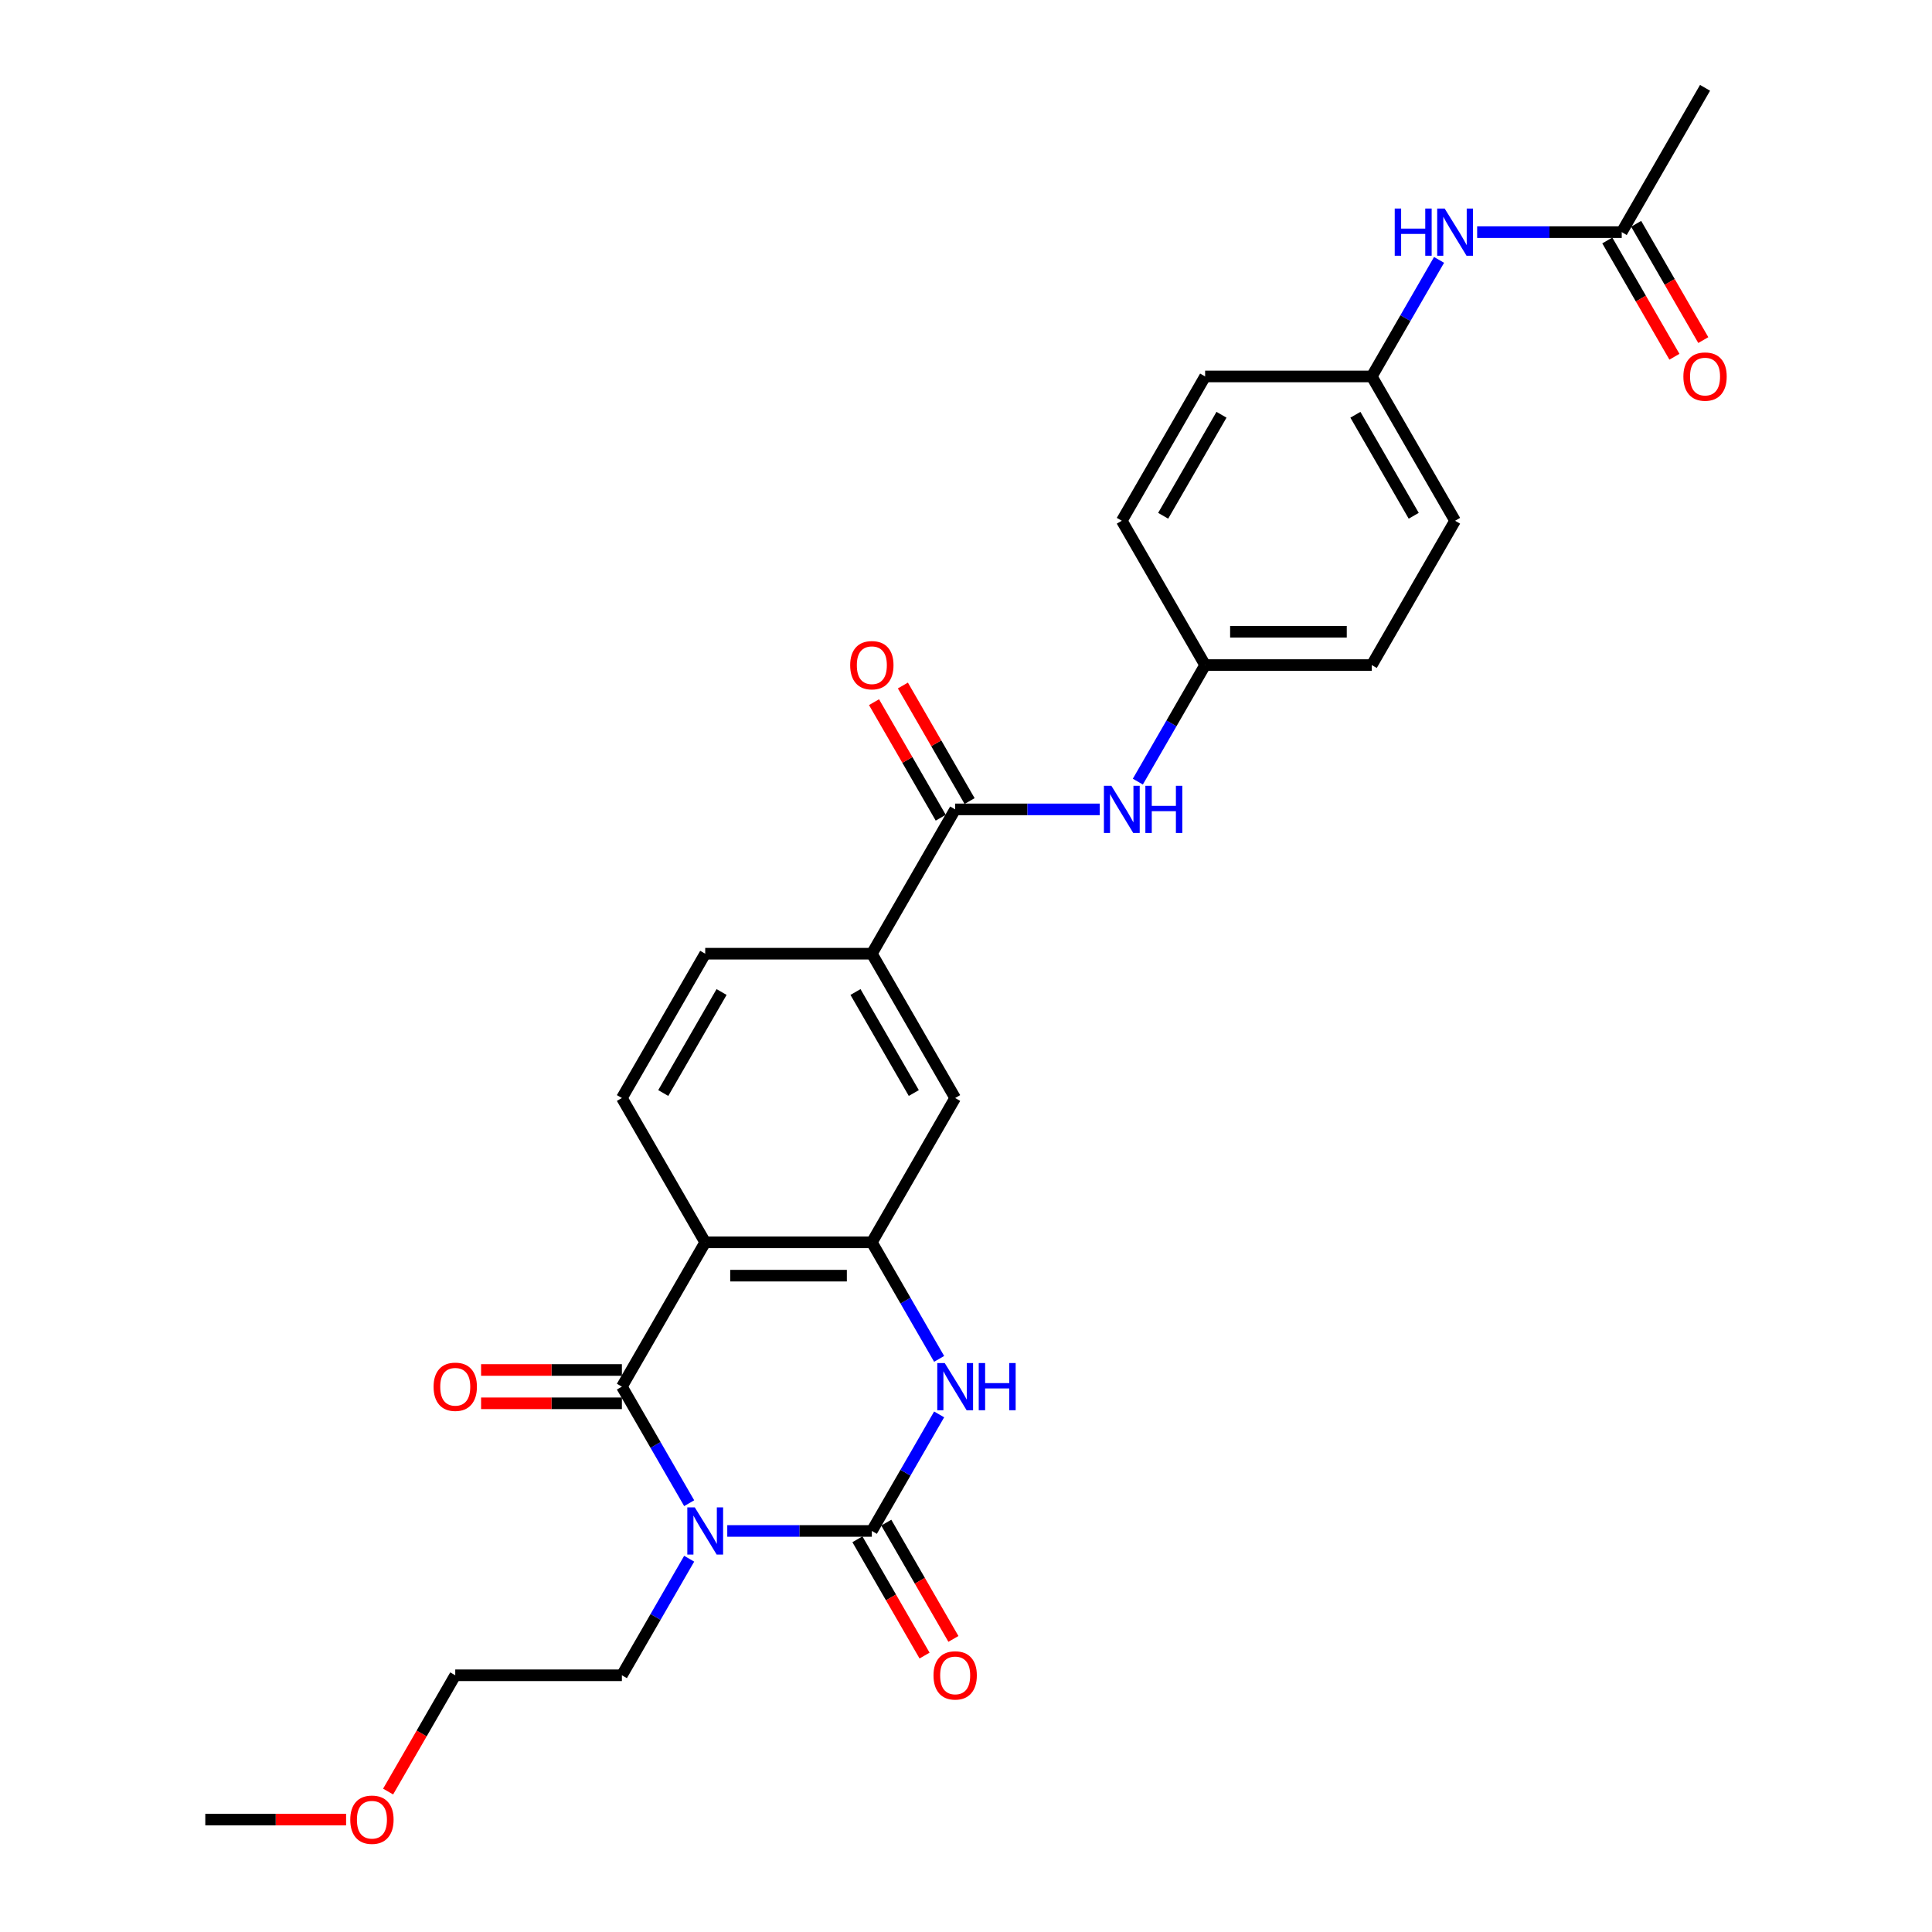 <?xml version='1.0' encoding='iso-8859-1'?>
<svg version='1.1' baseProfile='full'
              xmlns='http://www.w3.org/2000/svg'
                      xmlns:rdkit='http://www.rdkit.org/xml'
                      xmlns:xlink='http://www.w3.org/1999/xlink'
                  xml:space='preserve'
width='1000px' height='1000px' viewBox='0 0 1000 1000'>
<!-- END OF HEADER -->
<rect style='opacity:1.0;fill:#FFFFFF;stroke:none' width='1000' height='1000' x='0' y='0'> </rect>
<path class='bond-0' d='M 376.435,792.421 L 413.851,792.421' style='fill:none;fill-rule:evenodd;stroke:#0000FF;stroke-width:6px;stroke-linecap:butt;stroke-linejoin:miter;stroke-opacity:1' />
<path class='bond-0' d='M 413.851,792.421 L 451.267,792.421' style='fill:none;fill-rule:evenodd;stroke:#000000;stroke-width:6px;stroke-linecap:butt;stroke-linejoin:miter;stroke-opacity:1' />
<path class='bond-1' d='M 356.719,778.052 L 339.304,747.888' style='fill:none;fill-rule:evenodd;stroke:#0000FF;stroke-width:6px;stroke-linecap:butt;stroke-linejoin:miter;stroke-opacity:1' />
<path class='bond-1' d='M 339.304,747.888 L 321.889,717.725' style='fill:none;fill-rule:evenodd;stroke:#000000;stroke-width:6px;stroke-linecap:butt;stroke-linejoin:miter;stroke-opacity:1' />
<path class='bond-17' d='M 356.719,806.791 L 339.304,836.954' style='fill:none;fill-rule:evenodd;stroke:#0000FF;stroke-width:6px;stroke-linecap:butt;stroke-linejoin:miter;stroke-opacity:1' />
<path class='bond-17' d='M 339.304,836.954 L 321.889,867.118' style='fill:none;fill-rule:evenodd;stroke:#000000;stroke-width:6px;stroke-linecap:butt;stroke-linejoin:miter;stroke-opacity:1' />
<path class='bond-3' d='M 451.267,792.421 L 468.682,762.258' style='fill:none;fill-rule:evenodd;stroke:#000000;stroke-width:6px;stroke-linecap:butt;stroke-linejoin:miter;stroke-opacity:1' />
<path class='bond-3' d='M 468.682,762.258 L 486.097,732.094' style='fill:none;fill-rule:evenodd;stroke:#0000FF;stroke-width:6px;stroke-linecap:butt;stroke-linejoin:miter;stroke-opacity:1' />
<path class='bond-10' d='M 443.798,796.734 L 461.173,826.828' style='fill:none;fill-rule:evenodd;stroke:#000000;stroke-width:6px;stroke-linecap:butt;stroke-linejoin:miter;stroke-opacity:1' />
<path class='bond-10' d='M 461.173,826.828 L 478.548,856.923' style='fill:none;fill-rule:evenodd;stroke:#FF0000;stroke-width:6px;stroke-linecap:butt;stroke-linejoin:miter;stroke-opacity:1' />
<path class='bond-10' d='M 458.737,788.109 L 476.112,818.203' style='fill:none;fill-rule:evenodd;stroke:#000000;stroke-width:6px;stroke-linecap:butt;stroke-linejoin:miter;stroke-opacity:1' />
<path class='bond-10' d='M 476.112,818.203 L 493.487,848.298' style='fill:none;fill-rule:evenodd;stroke:#FF0000;stroke-width:6px;stroke-linecap:butt;stroke-linejoin:miter;stroke-opacity:1' />
<path class='bond-2' d='M 321.889,717.725 L 365.015,643.028' style='fill:none;fill-rule:evenodd;stroke:#000000;stroke-width:6px;stroke-linecap:butt;stroke-linejoin:miter;stroke-opacity:1' />
<path class='bond-11' d='M 321.889,709.099 L 285.447,709.099' style='fill:none;fill-rule:evenodd;stroke:#000000;stroke-width:6px;stroke-linecap:butt;stroke-linejoin:miter;stroke-opacity:1' />
<path class='bond-11' d='M 285.447,709.099 L 249.006,709.099' style='fill:none;fill-rule:evenodd;stroke:#FF0000;stroke-width:6px;stroke-linecap:butt;stroke-linejoin:miter;stroke-opacity:1' />
<path class='bond-11' d='M 321.889,726.35 L 285.447,726.35' style='fill:none;fill-rule:evenodd;stroke:#000000;stroke-width:6px;stroke-linecap:butt;stroke-linejoin:miter;stroke-opacity:1' />
<path class='bond-11' d='M 285.447,726.35 L 249.006,726.35' style='fill:none;fill-rule:evenodd;stroke:#FF0000;stroke-width:6px;stroke-linecap:butt;stroke-linejoin:miter;stroke-opacity:1' />
<path class='bond-4' d='M 365.015,643.028 L 451.267,643.028' style='fill:none;fill-rule:evenodd;stroke:#000000;stroke-width:6px;stroke-linecap:butt;stroke-linejoin:miter;stroke-opacity:1' />
<path class='bond-4' d='M 377.953,660.278 L 438.33,660.278' style='fill:none;fill-rule:evenodd;stroke:#000000;stroke-width:6px;stroke-linecap:butt;stroke-linejoin:miter;stroke-opacity:1' />
<path class='bond-8' d='M 365.015,643.028 L 321.889,568.331' style='fill:none;fill-rule:evenodd;stroke:#000000;stroke-width:6px;stroke-linecap:butt;stroke-linejoin:miter;stroke-opacity:1' />
<path class='bond-28' d='M 486.097,703.355 L 468.682,673.191' style='fill:none;fill-rule:evenodd;stroke:#0000FF;stroke-width:6px;stroke-linecap:butt;stroke-linejoin:miter;stroke-opacity:1' />
<path class='bond-28' d='M 468.682,673.191 L 451.267,643.028' style='fill:none;fill-rule:evenodd;stroke:#000000;stroke-width:6px;stroke-linecap:butt;stroke-linejoin:miter;stroke-opacity:1' />
<path class='bond-7' d='M 451.267,643.028 L 494.394,568.331' style='fill:none;fill-rule:evenodd;stroke:#000000;stroke-width:6px;stroke-linecap:butt;stroke-linejoin:miter;stroke-opacity:1' />
<path class='bond-5' d='M 494.394,418.938 L 451.267,493.635' style='fill:none;fill-rule:evenodd;stroke:#000000;stroke-width:6px;stroke-linecap:butt;stroke-linejoin:miter;stroke-opacity:1' />
<path class='bond-9' d='M 494.394,418.938 L 531.81,418.938' style='fill:none;fill-rule:evenodd;stroke:#000000;stroke-width:6px;stroke-linecap:butt;stroke-linejoin:miter;stroke-opacity:1' />
<path class='bond-9' d='M 531.81,418.938 L 569.226,418.938' style='fill:none;fill-rule:evenodd;stroke:#0000FF;stroke-width:6px;stroke-linecap:butt;stroke-linejoin:miter;stroke-opacity:1' />
<path class='bond-14' d='M 501.863,414.625 L 484.598,384.721' style='fill:none;fill-rule:evenodd;stroke:#000000;stroke-width:6px;stroke-linecap:butt;stroke-linejoin:miter;stroke-opacity:1' />
<path class='bond-14' d='M 484.598,384.721 L 467.332,354.816' style='fill:none;fill-rule:evenodd;stroke:#FF0000;stroke-width:6px;stroke-linecap:butt;stroke-linejoin:miter;stroke-opacity:1' />
<path class='bond-14' d='M 486.924,423.251 L 469.658,393.346' style='fill:none;fill-rule:evenodd;stroke:#000000;stroke-width:6px;stroke-linecap:butt;stroke-linejoin:miter;stroke-opacity:1' />
<path class='bond-14' d='M 469.658,393.346 L 452.393,363.441' style='fill:none;fill-rule:evenodd;stroke:#FF0000;stroke-width:6px;stroke-linecap:butt;stroke-linejoin:miter;stroke-opacity:1' />
<path class='bond-6' d='M 451.267,493.635 L 365.015,493.635' style='fill:none;fill-rule:evenodd;stroke:#000000;stroke-width:6px;stroke-linecap:butt;stroke-linejoin:miter;stroke-opacity:1' />
<path class='bond-29' d='M 451.267,493.635 L 494.394,568.331' style='fill:none;fill-rule:evenodd;stroke:#000000;stroke-width:6px;stroke-linecap:butt;stroke-linejoin:miter;stroke-opacity:1' />
<path class='bond-29' d='M 442.797,513.464 L 472.985,565.752' style='fill:none;fill-rule:evenodd;stroke:#000000;stroke-width:6px;stroke-linecap:butt;stroke-linejoin:miter;stroke-opacity:1' />
<path class='bond-15' d='M 321.889,568.331 L 365.015,493.635' style='fill:none;fill-rule:evenodd;stroke:#000000;stroke-width:6px;stroke-linecap:butt;stroke-linejoin:miter;stroke-opacity:1' />
<path class='bond-15' d='M 343.297,565.752 L 373.486,513.464' style='fill:none;fill-rule:evenodd;stroke:#000000;stroke-width:6px;stroke-linecap:butt;stroke-linejoin:miter;stroke-opacity:1' />
<path class='bond-18' d='M 588.942,404.568 L 606.357,374.405' style='fill:none;fill-rule:evenodd;stroke:#0000FF;stroke-width:6px;stroke-linecap:butt;stroke-linejoin:miter;stroke-opacity:1' />
<path class='bond-18' d='M 606.357,374.405 L 623.772,344.241' style='fill:none;fill-rule:evenodd;stroke:#000000;stroke-width:6px;stroke-linecap:butt;stroke-linejoin:miter;stroke-opacity:1' />
<path class='bond-12' d='M 839.403,120.151 L 801.987,120.151' style='fill:none;fill-rule:evenodd;stroke:#000000;stroke-width:6px;stroke-linecap:butt;stroke-linejoin:miter;stroke-opacity:1' />
<path class='bond-12' d='M 801.987,120.151 L 764.57,120.151' style='fill:none;fill-rule:evenodd;stroke:#0000FF;stroke-width:6px;stroke-linecap:butt;stroke-linejoin:miter;stroke-opacity:1' />
<path class='bond-16' d='M 831.933,124.464 L 849.308,154.558' style='fill:none;fill-rule:evenodd;stroke:#000000;stroke-width:6px;stroke-linecap:butt;stroke-linejoin:miter;stroke-opacity:1' />
<path class='bond-16' d='M 849.308,154.558 L 866.683,184.653' style='fill:none;fill-rule:evenodd;stroke:#FF0000;stroke-width:6px;stroke-linecap:butt;stroke-linejoin:miter;stroke-opacity:1' />
<path class='bond-16' d='M 846.872,115.839 L 864.247,145.933' style='fill:none;fill-rule:evenodd;stroke:#000000;stroke-width:6px;stroke-linecap:butt;stroke-linejoin:miter;stroke-opacity:1' />
<path class='bond-16' d='M 864.247,145.933 L 881.623,176.028' style='fill:none;fill-rule:evenodd;stroke:#FF0000;stroke-width:6px;stroke-linecap:butt;stroke-linejoin:miter;stroke-opacity:1' />
<path class='bond-25' d='M 839.403,120.151 L 882.529,45.455' style='fill:none;fill-rule:evenodd;stroke:#000000;stroke-width:6px;stroke-linecap:butt;stroke-linejoin:miter;stroke-opacity:1' />
<path class='bond-13' d='M 744.854,134.521 L 727.439,164.684' style='fill:none;fill-rule:evenodd;stroke:#0000FF;stroke-width:6px;stroke-linecap:butt;stroke-linejoin:miter;stroke-opacity:1' />
<path class='bond-13' d='M 727.439,164.684 L 710.024,194.848' style='fill:none;fill-rule:evenodd;stroke:#000000;stroke-width:6px;stroke-linecap:butt;stroke-linejoin:miter;stroke-opacity:1' />
<path class='bond-26' d='M 321.889,867.118 L 235.637,867.118' style='fill:none;fill-rule:evenodd;stroke:#000000;stroke-width:6px;stroke-linecap:butt;stroke-linejoin:miter;stroke-opacity:1' />
<path class='bond-20' d='M 623.772,344.241 L 580.646,269.545' style='fill:none;fill-rule:evenodd;stroke:#000000;stroke-width:6px;stroke-linecap:butt;stroke-linejoin:miter;stroke-opacity:1' />
<path class='bond-21' d='M 623.772,344.241 L 710.024,344.241' style='fill:none;fill-rule:evenodd;stroke:#000000;stroke-width:6px;stroke-linecap:butt;stroke-linejoin:miter;stroke-opacity:1' />
<path class='bond-21' d='M 636.71,326.991 L 697.086,326.991' style='fill:none;fill-rule:evenodd;stroke:#000000;stroke-width:6px;stroke-linecap:butt;stroke-linejoin:miter;stroke-opacity:1' />
<path class='bond-19' d='M 710.024,194.848 L 753.15,269.545' style='fill:none;fill-rule:evenodd;stroke:#000000;stroke-width:6px;stroke-linecap:butt;stroke-linejoin:miter;stroke-opacity:1' />
<path class='bond-19' d='M 701.554,214.678 L 731.742,266.965' style='fill:none;fill-rule:evenodd;stroke:#000000;stroke-width:6px;stroke-linecap:butt;stroke-linejoin:miter;stroke-opacity:1' />
<path class='bond-30' d='M 710.024,194.848 L 623.772,194.848' style='fill:none;fill-rule:evenodd;stroke:#000000;stroke-width:6px;stroke-linecap:butt;stroke-linejoin:miter;stroke-opacity:1' />
<path class='bond-23' d='M 580.646,269.545 L 623.772,194.848' style='fill:none;fill-rule:evenodd;stroke:#000000;stroke-width:6px;stroke-linecap:butt;stroke-linejoin:miter;stroke-opacity:1' />
<path class='bond-23' d='M 602.054,266.965 L 632.242,214.678' style='fill:none;fill-rule:evenodd;stroke:#000000;stroke-width:6px;stroke-linecap:butt;stroke-linejoin:miter;stroke-opacity:1' />
<path class='bond-22' d='M 710.024,344.241 L 753.15,269.545' style='fill:none;fill-rule:evenodd;stroke:#000000;stroke-width:6px;stroke-linecap:butt;stroke-linejoin:miter;stroke-opacity:1' />
<path class='bond-24' d='M 200.887,927.307 L 218.262,897.212' style='fill:none;fill-rule:evenodd;stroke:#FF0000;stroke-width:6px;stroke-linecap:butt;stroke-linejoin:miter;stroke-opacity:1' />
<path class='bond-24' d='M 218.262,897.212 L 235.637,867.118' style='fill:none;fill-rule:evenodd;stroke:#000000;stroke-width:6px;stroke-linecap:butt;stroke-linejoin:miter;stroke-opacity:1' />
<path class='bond-27' d='M 179.141,941.815 L 142.7,941.815' style='fill:none;fill-rule:evenodd;stroke:#FF0000;stroke-width:6px;stroke-linecap:butt;stroke-linejoin:miter;stroke-opacity:1' />
<path class='bond-27' d='M 142.7,941.815 L 106.258,941.815' style='fill:none;fill-rule:evenodd;stroke:#000000;stroke-width:6px;stroke-linecap:butt;stroke-linejoin:miter;stroke-opacity:1' />
<path  class='atom-0' d='M 359.616 780.208
L 367.62 793.146
Q 368.414 794.422, 369.69 796.734
Q 370.967 799.045, 371.036 799.183
L 371.036 780.208
L 374.279 780.208
L 374.279 804.635
L 370.932 804.635
L 362.341 790.489
Q 361.341 788.833, 360.271 786.936
Q 359.236 785.038, 358.926 784.452
L 358.926 804.635
L 355.752 804.635
L 355.752 780.208
L 359.616 780.208
' fill='#0000FF'/>
<path  class='atom-4' d='M 488.994 705.511
L 496.998 718.449
Q 497.792 719.726, 499.068 722.037
Q 500.345 724.349, 500.414 724.487
L 500.414 705.511
L 503.657 705.511
L 503.657 729.938
L 500.311 729.938
L 491.72 715.793
Q 490.719 714.137, 489.65 712.239
Q 488.615 710.341, 488.304 709.755
L 488.304 729.938
L 485.13 729.938
L 485.13 705.511
L 488.994 705.511
' fill='#0000FF'/>
<path  class='atom-4' d='M 506.59 705.511
L 509.902 705.511
L 509.902 715.896
L 522.391 715.896
L 522.391 705.511
L 525.703 705.511
L 525.703 729.938
L 522.391 729.938
L 522.391 718.656
L 509.902 718.656
L 509.902 729.938
L 506.59 729.938
L 506.59 705.511
' fill='#0000FF'/>
<path  class='atom-10' d='M 575.246 406.725
L 583.251 419.662
Q 584.044 420.939, 585.321 423.251
Q 586.597 425.562, 586.666 425.7
L 586.666 406.725
L 589.909 406.725
L 589.909 431.151
L 586.563 431.151
L 577.972 417.006
Q 576.972 415.35, 575.902 413.452
Q 574.867 411.555, 574.556 410.968
L 574.556 431.151
L 571.382 431.151
L 571.382 406.725
L 575.246 406.725
' fill='#0000FF'/>
<path  class='atom-10' d='M 592.842 406.725
L 596.154 406.725
L 596.154 417.109
L 608.643 417.109
L 608.643 406.725
L 611.955 406.725
L 611.955 431.151
L 608.643 431.151
L 608.643 419.869
L 596.154 419.869
L 596.154 431.151
L 592.842 431.151
L 592.842 406.725
' fill='#0000FF'/>
<path  class='atom-11' d='M 483.181 867.187
Q 483.181 861.322, 486.079 858.044
Q 488.977 854.767, 494.394 854.767
Q 499.81 854.767, 502.708 858.044
Q 505.606 861.322, 505.606 867.187
Q 505.606 873.121, 502.674 876.502
Q 499.741 879.849, 494.394 879.849
Q 489.011 879.849, 486.079 876.502
Q 483.181 873.156, 483.181 867.187
M 494.394 877.089
Q 498.12 877.089, 500.121 874.605
Q 502.156 872.086, 502.156 867.187
Q 502.156 862.391, 500.121 859.976
Q 498.12 857.527, 494.394 857.527
Q 490.668 857.527, 488.632 859.942
Q 486.631 862.357, 486.631 867.187
Q 486.631 872.121, 488.632 874.605
Q 490.668 877.089, 494.394 877.089
' fill='#FF0000'/>
<path  class='atom-12' d='M 224.424 717.794
Q 224.424 711.928, 227.322 708.651
Q 230.22 705.373, 235.637 705.373
Q 241.053 705.373, 243.951 708.651
Q 246.85 711.928, 246.85 717.794
Q 246.85 723.728, 243.917 727.109
Q 240.984 730.455, 235.637 730.455
Q 230.255 730.455, 227.322 727.109
Q 224.424 723.762, 224.424 717.794
M 235.637 727.695
Q 239.363 727.695, 241.364 725.211
Q 243.399 722.693, 243.399 717.794
Q 243.399 712.998, 241.364 710.583
Q 239.363 708.133, 235.637 708.133
Q 231.911 708.133, 229.875 710.548
Q 227.874 712.963, 227.874 717.794
Q 227.874 722.727, 229.875 725.211
Q 231.911 727.695, 235.637 727.695
' fill='#FF0000'/>
<path  class='atom-14' d='M 721.91 107.938
L 725.222 107.938
L 725.222 118.323
L 737.711 118.323
L 737.711 107.938
L 741.023 107.938
L 741.023 132.365
L 737.711 132.365
L 737.711 121.083
L 725.222 121.083
L 725.222 132.365
L 721.91 132.365
L 721.91 107.938
' fill='#0000FF'/>
<path  class='atom-14' d='M 747.751 107.938
L 755.755 120.876
Q 756.549 122.152, 757.825 124.464
Q 759.102 126.775, 759.171 126.913
L 759.171 107.938
L 762.414 107.938
L 762.414 132.365
L 759.067 132.365
L 750.477 118.219
Q 749.476 116.563, 748.407 114.666
Q 747.372 112.768, 747.061 112.182
L 747.061 132.365
L 743.887 132.365
L 743.887 107.938
L 747.751 107.938
' fill='#0000FF'/>
<path  class='atom-15' d='M 440.055 344.31
Q 440.055 338.445, 442.953 335.167
Q 445.851 331.89, 451.267 331.89
Q 456.684 331.89, 459.582 335.167
Q 462.48 338.445, 462.48 344.31
Q 462.48 350.244, 459.548 353.625
Q 456.615 356.972, 451.267 356.972
Q 445.885 356.972, 442.953 353.625
Q 440.055 350.279, 440.055 344.31
M 451.267 354.212
Q 454.994 354.212, 456.995 351.728
Q 459.03 349.209, 459.03 344.31
Q 459.03 339.515, 456.995 337.1
Q 454.994 334.65, 451.267 334.65
Q 447.541 334.65, 445.506 337.065
Q 443.505 339.48, 443.505 344.31
Q 443.505 349.244, 445.506 351.728
Q 447.541 354.212, 451.267 354.212
' fill='#FF0000'/>
<path  class='atom-17' d='M 871.316 194.917
Q 871.316 189.052, 874.214 185.774
Q 877.112 182.497, 882.529 182.497
Q 887.946 182.497, 890.844 185.774
Q 893.742 189.052, 893.742 194.917
Q 893.742 200.851, 890.809 204.232
Q 887.877 207.579, 882.529 207.579
Q 877.147 207.579, 874.214 204.232
Q 871.316 200.886, 871.316 194.917
M 882.529 204.819
Q 886.255 204.819, 888.256 202.335
Q 890.292 199.816, 890.292 194.917
Q 890.292 190.121, 888.256 187.706
Q 886.255 185.257, 882.529 185.257
Q 878.803 185.257, 876.767 187.672
Q 874.766 190.087, 874.766 194.917
Q 874.766 199.851, 876.767 202.335
Q 878.803 204.819, 882.529 204.819
' fill='#FF0000'/>
<path  class='atom-25' d='M 181.298 941.884
Q 181.298 936.018, 184.196 932.741
Q 187.094 929.463, 192.511 929.463
Q 197.927 929.463, 200.825 932.741
Q 203.723 936.018, 203.723 941.884
Q 203.723 947.818, 200.791 951.199
Q 197.858 954.545, 192.511 954.545
Q 187.128 954.545, 184.196 951.199
Q 181.298 947.852, 181.298 941.884
M 192.511 951.785
Q 196.237 951.785, 198.238 949.301
Q 200.273 946.783, 200.273 941.884
Q 200.273 937.088, 198.238 934.673
Q 196.237 932.223, 192.511 932.223
Q 188.784 932.223, 186.749 934.638
Q 184.748 937.053, 184.748 941.884
Q 184.748 946.817, 186.749 949.301
Q 188.784 951.785, 192.511 951.785
' fill='#FF0000'/>
</svg>
